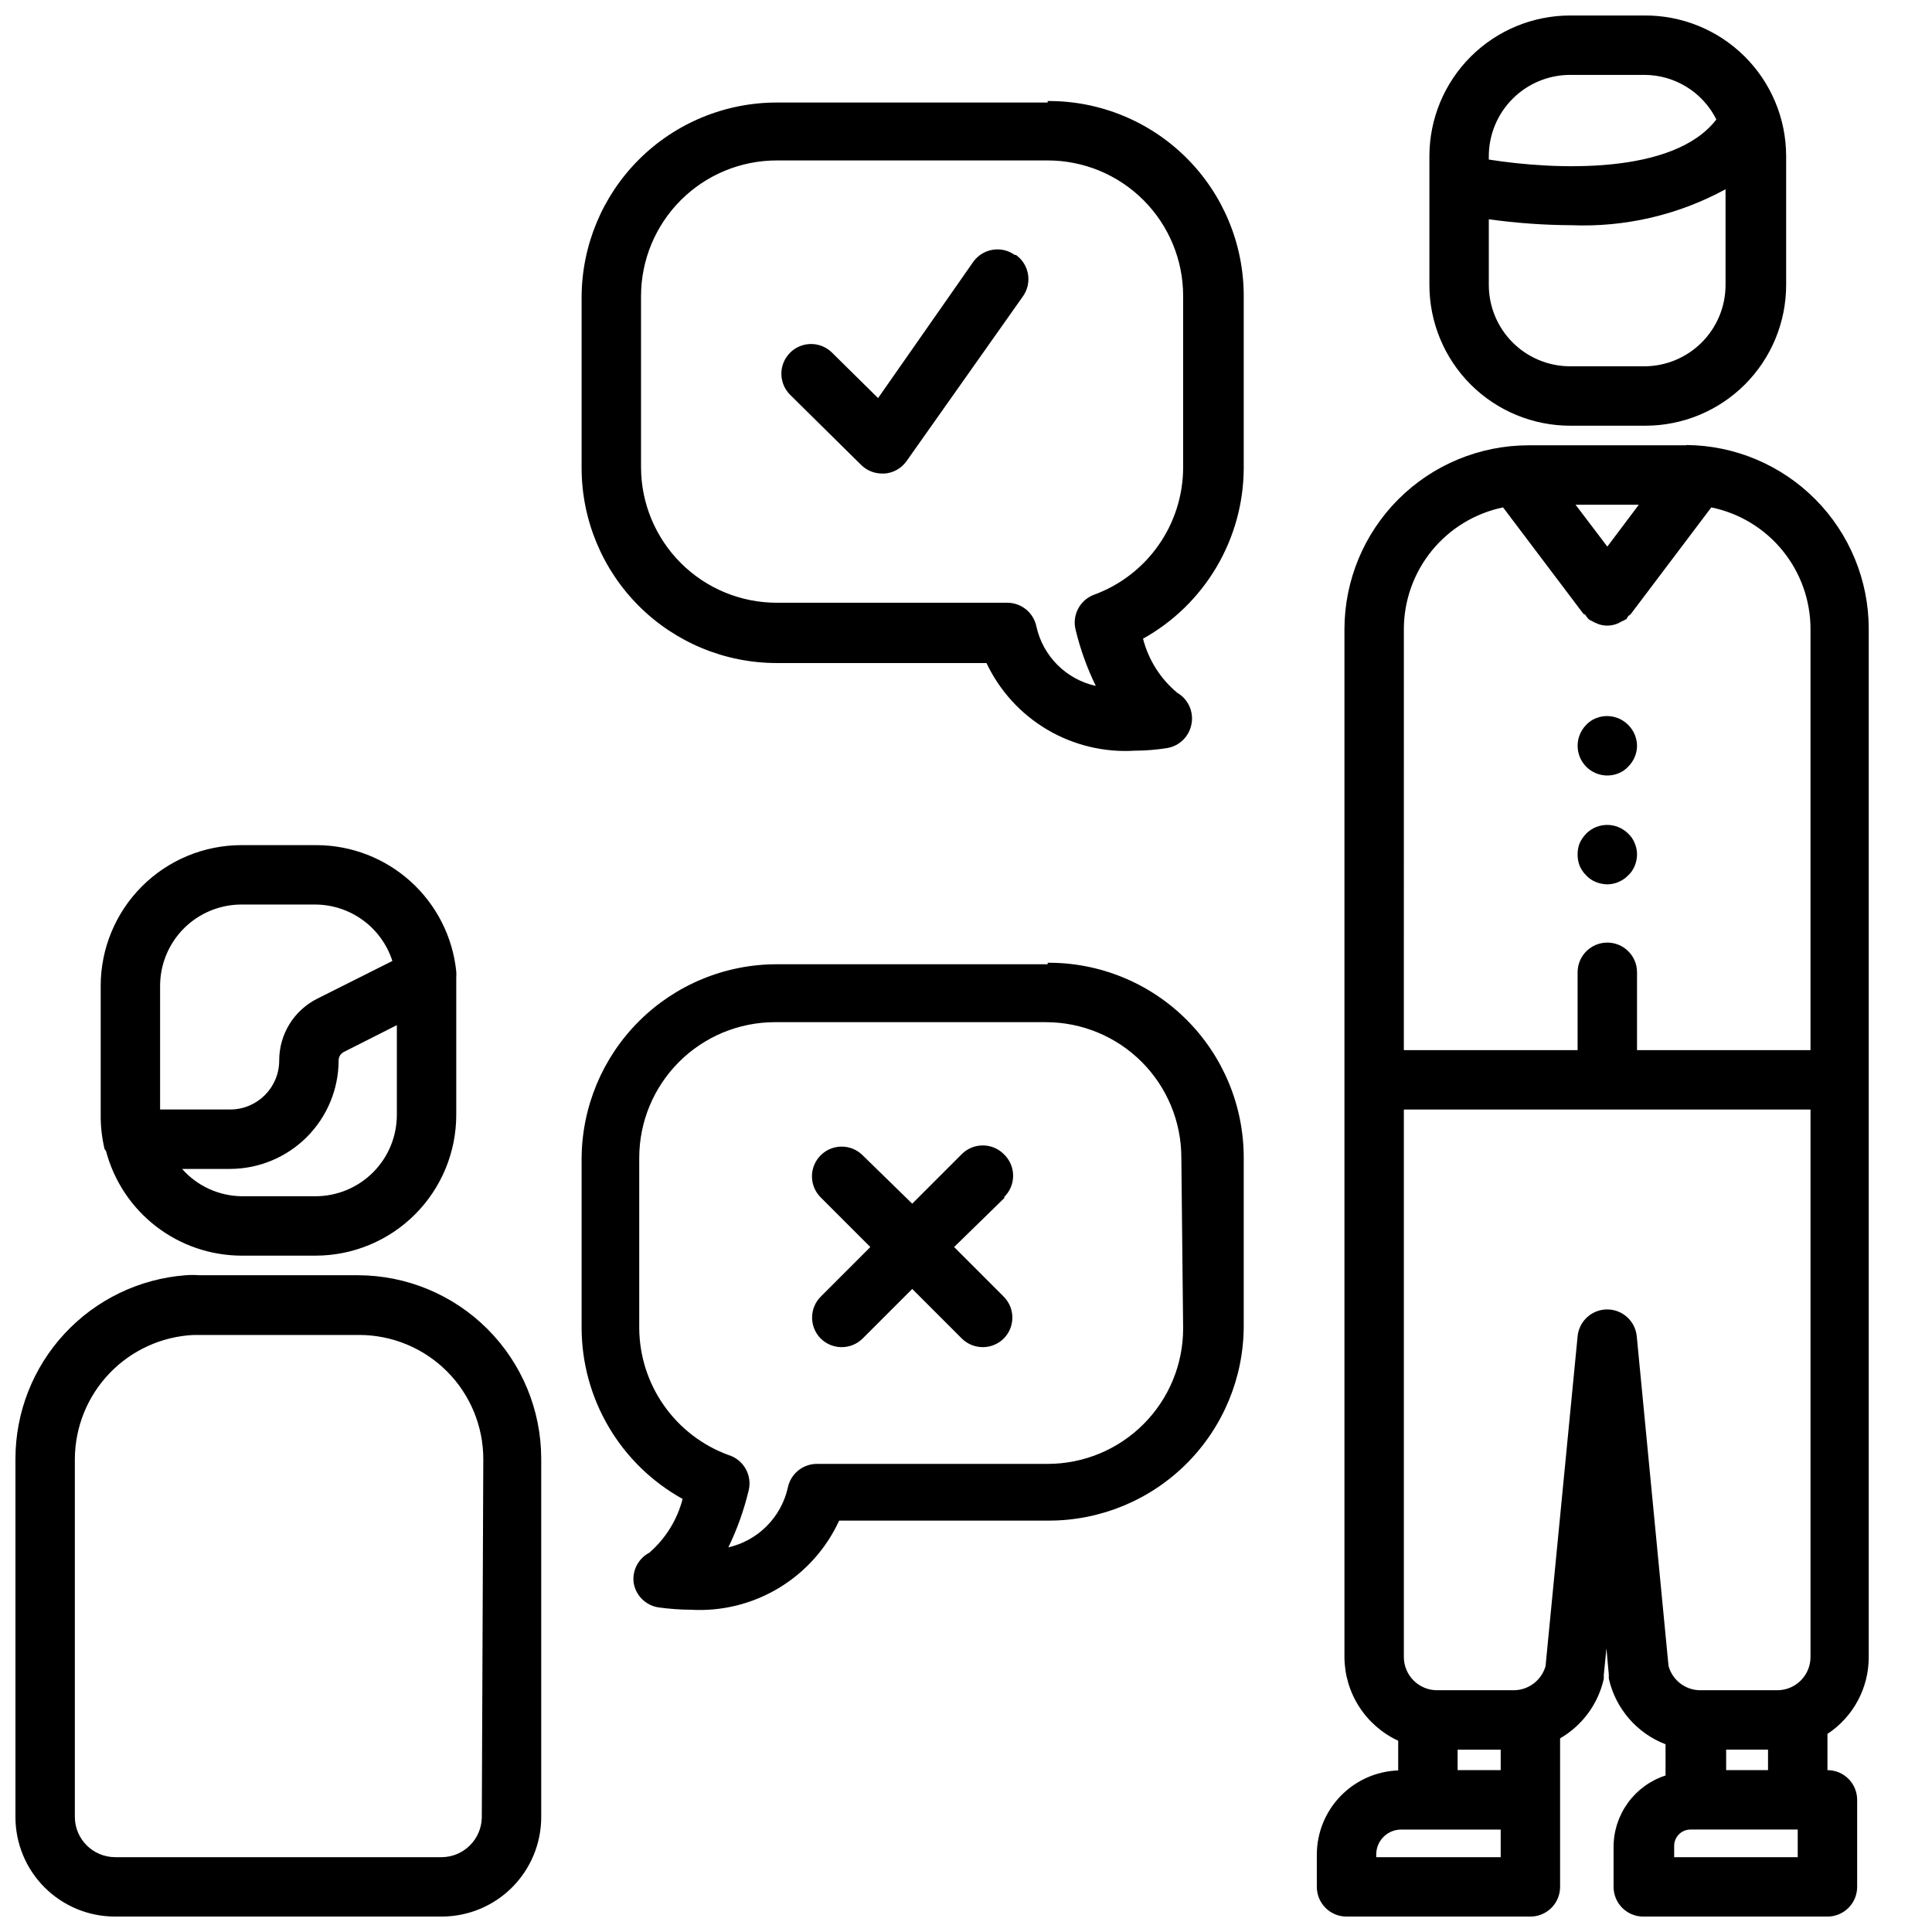 <?xml version="1.0" encoding="UTF-8"?>
<!-- Uploaded to: SVG Repo, www.svgrepo.com, Generator: SVG Repo Mixer Tools -->
<svg width="800px" height="800px" version="1.1" viewBox="144 144 512 512" xmlns="http://www.w3.org/2000/svg">
 <defs>
  <clipPath id="a">
   <path d="m148.09 148.09h491.91v503.81h-491.91z"/>
  </clipPath>
 </defs>
 <g clip-path="url(#a)">
  <path d="m238.78 481.95h-41.961c-1.203-0.09-2.414-0.09-3.621 0-12.266 0.934-23.727 6.465-32.09 15.484-8.363 9.02-13.012 20.863-13.016 33.164v94.938c0 6.996 2.777 13.703 7.723 18.648 4.945 4.945 11.656 7.723 18.648 7.723h86.594c6.992 0 13.699-2.777 18.645-7.723 4.945-4.945 7.727-11.652 7.727-18.648v-94.938c0-12.902-5.125-25.273-14.25-34.398s-21.496-14.25-34.398-14.25zm32.902 143.59c-0.043 5.852-4.773 10.586-10.625 10.629h-86.594c-5.852-0.043-10.586-4.777-10.629-10.629v-94.938c0.051-8.461 3.348-16.582 9.203-22.688 5.859-6.106 13.836-9.734 22.285-10.137h43.848c8.727 0 17.098 3.465 23.27 9.637s9.637 14.539 9.637 23.27zm-99.582-176.49c2.098 7.926 6.754 14.938 13.246 19.949 6.488 5.008 14.453 7.738 22.652 7.758h19.602c9.91 0 19.414-3.941 26.41-10.957 7-7.012 10.922-16.523 10.902-26.434v-34.086-2.125c0.035-0.578 0.035-1.156 0-1.734-0.949-9.145-5.242-17.617-12.059-23.793-6.812-6.172-15.664-9.613-24.859-9.66h-19.996c-9.895 0-19.387 3.93-26.383 10.926-7 7-10.93 16.488-10.93 26.387v34.086c-0.031 3.074 0.312 6.141 1.023 9.129zm55.496 11.965h-19.598c-6.035-0.09-11.75-2.719-15.746-7.242h12.754c7.613-0.023 14.91-3.055 20.297-8.441 5.383-5.383 8.414-12.68 8.438-20.293-0.008-0.969 0.543-1.859 1.418-2.281l14.012-7.086v23.617c0.039 5.746-2.215 11.273-6.262 15.352-4.051 4.078-9.562 6.375-15.309 6.375zm-19.598-77.305h19.602c4.539 0.031 8.953 1.492 12.617 4.176 3.66 2.688 6.379 6.461 7.769 10.781l-19.914 9.996c-3.035 1.523-5.586 3.863-7.367 6.754-1.781 2.894-2.719 6.227-2.711 9.621 0 7.176-5.812 12.988-12.988 12.988h-18.578v-32.746c0-5.723 2.273-11.207 6.316-15.254 4.047-4.043 9.535-6.316 15.254-6.316zm213.65-212.54h-71.793c-13.703 0-26.848 5.438-36.547 15.117-9.695 9.684-15.152 22.82-15.176 36.523v45.266-0.004c0.023 13.703 5.481 26.84 15.176 36.52 9.699 9.684 22.844 15.121 36.547 15.121h55.578-0.004c3.484 7.367 9.098 13.52 16.113 17.656 7.016 4.141 15.117 6.082 23.246 5.566 2.875-0.008 5.746-0.242 8.582-0.707 3.231-0.566 5.769-3.078 6.375-6.297 0.656-3.305-0.863-6.66-3.777-8.348-4.449-3.703-7.617-8.719-9.055-14.324 8.059-4.488 14.777-11.035 19.469-18.977 4.691-7.941 7.184-16.988 7.219-26.211v-45.656c0-13.75-5.484-26.934-15.234-36.629-9.754-9.691-22.969-15.098-36.719-15.012zm35.895 96.906v-0.004c-0.051 7.332-2.34 14.469-6.562 20.465-4.219 5.992-10.168 10.555-17.055 13.07-3.754 1.402-5.856 5.402-4.879 9.289 1.238 5.141 3.035 10.129 5.352 14.879-3.852-0.852-7.379-2.785-10.168-5.574-2.789-2.789-4.723-6.32-5.574-10.172-0.762-3.723-4.074-6.371-7.875-6.297h-60.926c-9.531 0-18.668-3.777-25.414-10.508-6.742-6.731-10.543-15.859-10.562-25.387v-45.422c0.02-9.527 3.82-18.66 10.562-25.387 6.746-6.731 15.883-10.512 25.414-10.512h71.793c9.52 0 18.648 3.785 25.379 10.516 6.734 6.731 10.516 15.863 10.516 25.383zm-35.895 131.46h-71.793c-13.703 0-26.848 5.438-36.547 15.121-9.695 9.68-15.152 22.816-15.176 36.52v44.871c0.047 9.227 2.551 18.281 7.254 26.223 4.703 7.941 11.441 14.484 19.512 18.961-1.43 5.531-4.504 10.5-8.816 14.25-2.883 1.508-4.543 4.637-4.172 7.871 0.504 3.391 3.148 6.066 6.535 6.613 2.844 0.398 5.707 0.609 8.578 0.629 8.176 0.48 16.305-1.516 23.328-5.731 7.023-4.215 12.609-10.445 16.035-17.887h55.578-0.004c13.695 0 26.832-5.441 36.516-15.125 9.684-9.684 15.125-22.82 15.125-36.516v-44.555c0-13.75-5.484-26.934-15.234-36.629-9.754-9.691-22.969-15.098-36.719-15.012zm35.895 96.512c0 9.52-3.781 18.648-10.516 25.379-6.731 6.734-15.859 10.516-25.379 10.516h-61.012c-3.824-0.07-7.144 2.621-7.871 6.375-0.879 3.84-2.82 7.356-5.606 10.141-2.785 2.785-6.297 4.727-10.137 5.606 2.316-4.777 4.109-9.793 5.352-14.957 1.07-4.098-1.297-8.309-5.352-9.527-6.879-2.527-12.824-7.09-17.043-13.082-4.219-5.988-6.512-13.125-6.574-20.449v-45.266c0.02-9.527 3.82-18.656 10.566-25.387 6.742-6.731 15.883-10.512 25.41-10.512h71.793c9.52 0 18.648 3.785 25.383 10.516 6.731 6.731 10.512 15.863 10.512 25.383zm-47.23-34.715-13.461 13.145 13.145 13.145c3.051 3.07 3.051 8.031 0 11.102-1.465 1.453-3.445 2.273-5.512 2.281-2.09 0.012-4.102-0.809-5.59-2.281l-13.145-13.145-13.145 13.145c-1.488 1.473-3.5 2.293-5.59 2.281-2.066-0.008-4.047-0.828-5.512-2.281-3.051-3.07-3.051-8.031 0-11.102l13.145-13.145-13.145-13.145v-0.004c-1.488-1.477-2.328-3.488-2.328-5.586 0-2.102 0.84-4.113 2.328-5.59 3.07-3.055 8.031-3.055 11.102 0l13.145 12.832 13.145-13.145v-0.004c3.074-3.051 8.031-3.051 11.102 0 1.59 1.488 2.492 3.57 2.492 5.746 0 2.18-0.902 4.258-2.492 5.746zm2.914-249.78h-0.004c3.535 2.504 4.379 7.394 1.891 10.941l-30.859 43.691c-1.336 1.895-3.438 3.102-5.746 3.305h-0.707c-2.094 0.012-4.106-0.809-5.59-2.281l-18.812-18.578h-0.004c-1.48-1.473-2.316-3.473-2.324-5.562-0.008-2.09 0.816-4.094 2.285-5.578 3.066-3.086 8.055-3.106 11.141-0.039l12.203 12.043 25.188-36.055c1.207-1.719 3.047-2.883 5.117-3.238 2.07-0.355 4.195 0.129 5.906 1.352zm147.21 45.266h19.602l-0.004-0.004c9.898 0 19.387-3.93 26.387-10.926 6.996-7 10.926-16.488 10.926-26.387v-34.164c-0.02-9.938-4.004-19.457-11.066-26.445-7.062-6.988-16.625-10.871-26.559-10.789h-19.602c-9.883 0-19.363 3.922-26.359 10.902-6.996 6.981-10.934 16.449-10.957 26.332v34.164c0 9.898 3.934 19.387 10.93 26.387 7 6.996 16.488 10.926 26.387 10.926zm19.602-15.742-19.918-0.004c-5.723 0-11.207-2.273-15.254-6.316-4.043-4.047-6.316-9.531-6.316-15.254v-17.395c7.25 1.012 14.562 1.539 21.883 1.574 14.23 0.578 28.352-2.715 40.855-9.527v25.348c0 5.723-2.269 11.207-6.316 15.254-4.047 4.043-9.531 6.316-15.25 6.316zm-19.918-77.23h19.602c3.969-0.004 7.863 1.094 11.242 3.184 3.383 2.086 6.113 5.074 7.887 8.625-11.336 14.801-42.902 13.383-60.301 10.629v-0.945c0.02-5.707 2.301-11.172 6.344-15.199 4.043-4.031 9.52-6.293 15.227-6.293zm30.781 98.164h-41.883c-12.918 0.023-25.297 5.164-34.434 14.297-9.133 9.133-14.273 21.516-14.293 34.434v272.37c0.016 4.672 1.367 9.242 3.891 13.176 2.523 3.93 6.117 7.062 10.355 9.023v7.871c-5.777 0.203-11.25 2.641-15.273 6.793-4.023 4.152-6.277 9.703-6.293 15.484v8.582c0 2.086 0.828 4.09 2.305 5.566 1.477 1.477 3.477 2.305 5.566 2.305h48.727c2.09 0 4.09-0.828 5.566-2.305 1.477-1.477 2.305-3.481 2.305-5.566v-39.359c5.883-3.406 10.078-9.113 11.574-15.746v-1.023l0.707-7.086 0.629 7.008v1.023c1.797 7.945 7.438 14.473 15.035 17.398v8.266c-3.992 1.293-7.477 3.816-9.949 7.211-2.477 3.394-3.812 7.481-3.824 11.68v10.629c0 2.086 0.828 4.09 2.305 5.566 1.477 1.477 3.481 2.305 5.566 2.305h48.809c2.086 0 4.09-0.828 5.566-2.305 1.473-1.477 2.305-3.481 2.305-5.566v-23.066c0-2.086-0.832-4.09-2.305-5.566-1.477-1.477-3.481-2.305-5.566-2.305v-9.602c6.852-4.516 10.965-12.184 10.941-20.391v-272.45c0-12.855-5.082-25.191-14.133-34.32-9.055-9.125-21.348-14.305-34.203-14.41zm-20.941 26.844-8.422-11.098h16.766zm-53.922 21.883-0.004 0.004c0.008-7.582 2.625-14.934 7.414-20.809 4.785-5.879 11.453-9.93 18.879-11.469l21.332 28.262s0.473 0 0.629 0.473h0.004c0.246 0.371 0.539 0.715 0.863 1.023l0.945 0.473c0.238 0.176 0.504 0.312 0.789 0.395 0.953 0.473 2.004 0.715 3.07 0.707 1.062-0.008 2.109-0.25 3.07-0.707l0.707-0.395c0.328-0.125 0.645-0.285 0.945-0.473 0.395 0 0.551-0.629 0.867-1.023h-0.004c0.242-0.113 0.457-0.273 0.633-0.473l21.332-28.262c7.43 1.527 14.109 5.57 18.898 11.453 4.793 5.883 7.402 13.238 7.394 20.824v111.55h-45.973v-20.625c0-4.348-3.523-7.871-7.871-7.871-4.348 0-7.875 3.523-7.875 7.871v20.625h-46.051zm25.66 302.37h-11.414v-5.434l11.414 0.004zm0 23.066h-32.984v-0.711c0-3.652 2.961-6.609 6.613-6.609h26.371zm28.262-145.16c-4.059-0.02-7.469 3.047-7.875 7.082l-8.5 87.461c-1.09 3.785-4.562 6.391-8.504 6.375h-20.23c-4.867 0-8.816-3.945-8.816-8.816v-145.08h107.77v145.08c0 4.84-3.898 8.773-8.738 8.816h-20.469c-3.941-0.004-7.391-2.648-8.422-6.453l-8.422-87.379v-0.004c-0.402-4.004-3.766-7.062-7.793-7.082zm42.586 122.09h-11.098v-5.434l11.098 0.004zm7.871 23.066h-32.746v-3.07c0.043-2.359 1.969-4.254 4.328-4.25h28.418zm-56.047-288.98c-1.457-1.465-2.273-3.445-2.285-5.508-0.012-2.094 0.812-4.106 2.285-5.59 0.699-0.762 1.559-1.352 2.519-1.73 2.945-1.215 6.332-0.531 8.578 1.73 1.504 1.473 2.356 3.484 2.363 5.59-0.031 2.074-0.879 4.055-2.363 5.508-0.699 0.762-1.559 1.352-2.519 1.734-2.945 1.211-6.332 0.527-8.578-1.734zm-1.73 26.293h-0.004c-0.387-0.977-0.57-2.019-0.551-3.07-0.012-1.023 0.176-2.039 0.551-2.988 0.441-0.93 1.023-1.781 1.734-2.519 3.07-3.055 8.027-3.055 11.098 0 0.762 0.695 1.352 1.559 1.734 2.519 0.402 0.945 0.617 1.961 0.629 2.988-0.004 1.055-0.215 2.102-0.629 3.07-0.383 0.961-0.973 1.82-1.734 2.519-1.453 1.484-3.434 2.332-5.508 2.363-1.055-0.02-2.094-0.234-3.07-0.633-0.961-0.379-1.82-0.969-2.519-1.73-0.738-0.719-1.324-1.574-1.734-2.519z"/>
 </g>
</svg>